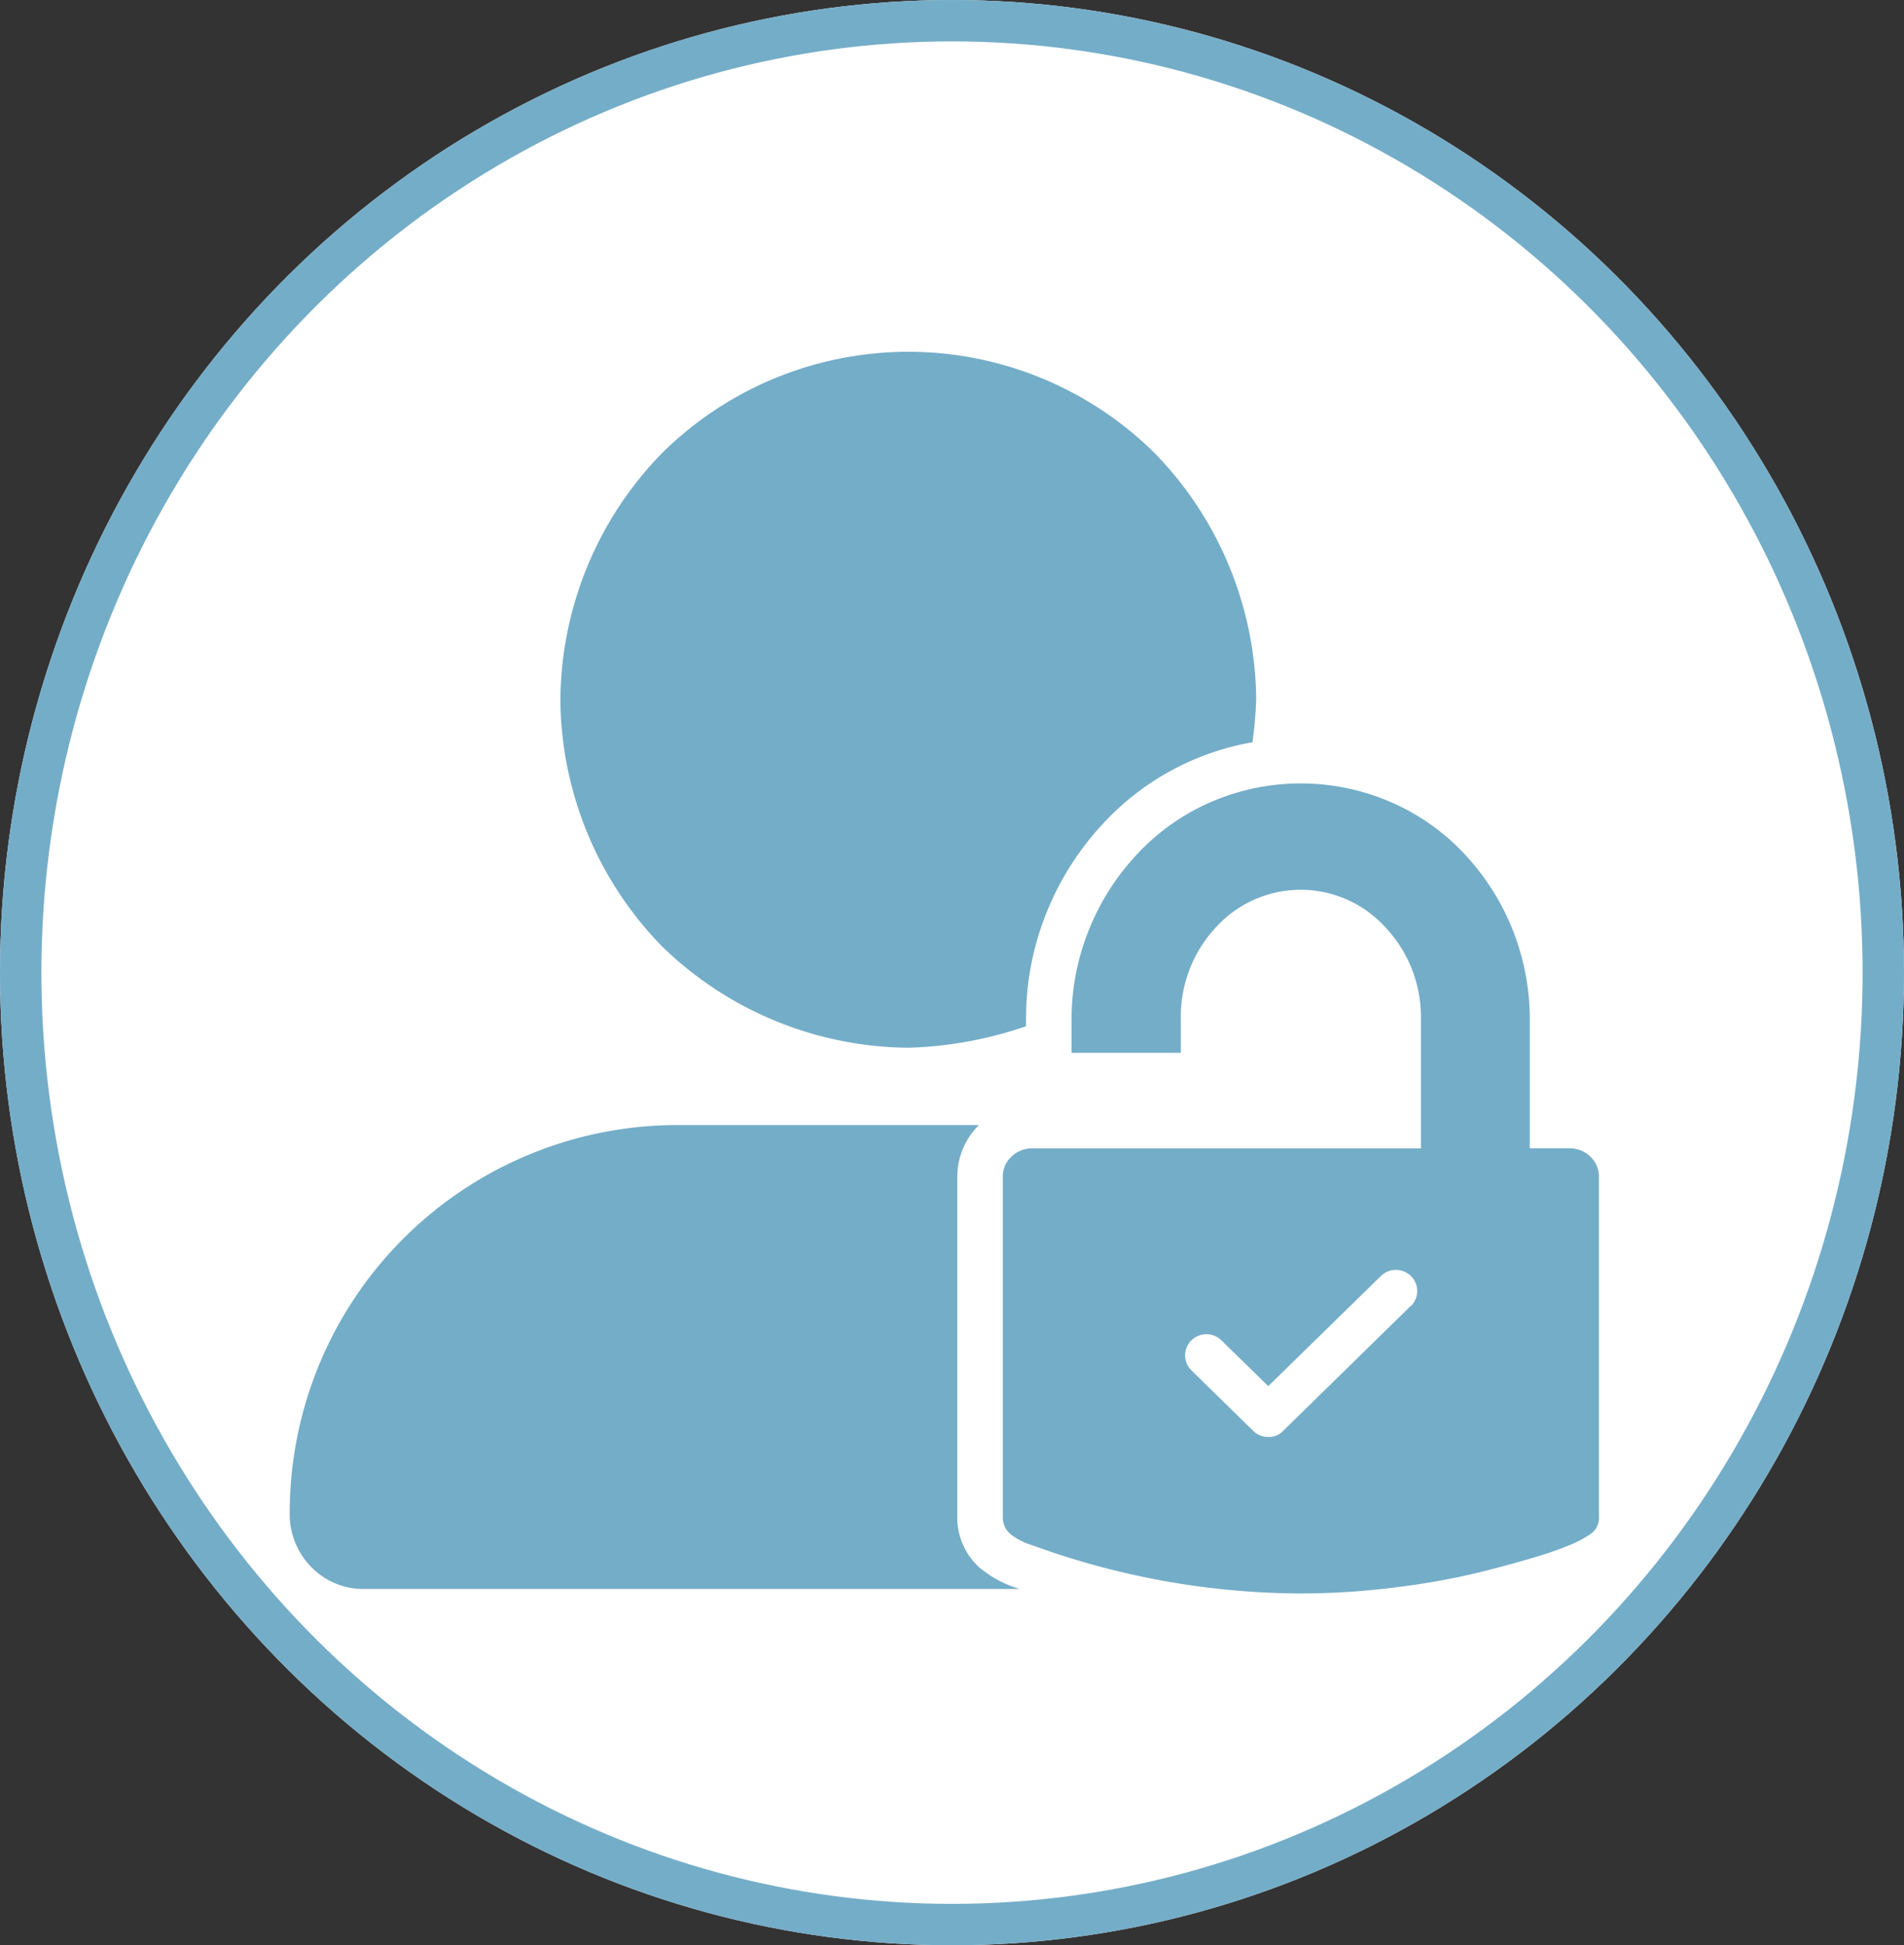 <svg xmlns="http://www.w3.org/2000/svg" width="46" height="47" viewBox="0 0 46 47">
    <rect x="0" y="0" width="46" height="47" fill="#333333" stroke="none"/>
    <g data-name="Ellipse 9" style="fill:#fff;stroke:#74adc8">
        <ellipse cx="23" cy="23.5" rx="23" ry="23.5" style="stroke:none"/>
        <ellipse cx="23" cy="23.5" rx="22.5" ry="23" style="fill:none"/>
    </g>
    <g data-name="user access icon / unlocked">
        <path data-name="Path 77" d="M14.946 16.814a9.5 9.5 0 0 0 2.843-.519v-.158a6.85 6.85 0 0 1 .5-2.6 6.953 6.953 0 0 1 1.393-2.172 6.4 6.4 0 0 1 3.578-1.931c.044-.336.077-.678.089-1.032a8.621 8.621 0 0 0-2.449-5.95 8.457 8.457 0 0 0-11.91 0 8.616 8.616 0 0 0-2.451 5.955 8.616 8.616 0 0 0 2.452 5.955 8.619 8.619 0 0 0 5.955 2.452m1.764 12.6a1.621 1.621 0 0 1-.582-1.266V19.94a1.76 1.76 0 0 1 .522-1.257H9.341A9.368 9.368 0 0 0 0 28.023a1.818 1.818 0 0 0 .525 1.343 1.745 1.745 0 0 0 1.285.525h15.826l-.041-.013a2.637 2.637 0 0 1-.885-.468m14.711-9.966a.717.717 0 0 0-.514-.2h-.948v-3.107a5.831 5.831 0 0 0-1.59-4.016 5.3 5.3 0 0 0-1.774-1.244 5.466 5.466 0 0 0-4.337 0 5.315 5.315 0 0 0-1.769 1.244 5.83 5.83 0 0 0-1.177 1.835 5.733 5.733 0 0 0-.423 2.181v.8h2.64v-.8a3.157 3.157 0 0 1 .866-2.252 2.764 2.764 0 0 1 4.057 0 3.16 3.16 0 0 1 .877 2.252v3.109h-9.378a.718.718 0 0 0-.515.2.656.656 0 0 0-.209.495v8.205a.524.524 0 0 0 .189.423 1.606 1.606 0 0 0 .535.27A19.061 19.061 0 0 0 24.423 30a18.128 18.128 0 0 0 2.334-.153 17.418 17.418 0 0 0 2.044-.372q.862-.219 1.381-.382a7.5 7.5 0 0 0 .724-.255 2.543 2.543 0 0 0 .556-.3.474.474 0 0 0 .168-.4V19.94a.654.654 0 0 0-.209-.495m-4.343 3.613L24 26.072a.457.457 0 0 1-.361.146.49.49 0 0 1-.361-.146l-1.5-1.468a.508.508 0 0 1 0-.713.517.517 0 0 1 .738 0l1.125 1.1 2.723-2.663a.518.518 0 0 1 .721 0 .508.508 0 0 1 0 .73" transform="translate(7 8.5)" style="fill:#74adc8;stroke:transparent"/>
    </g>
</svg>
